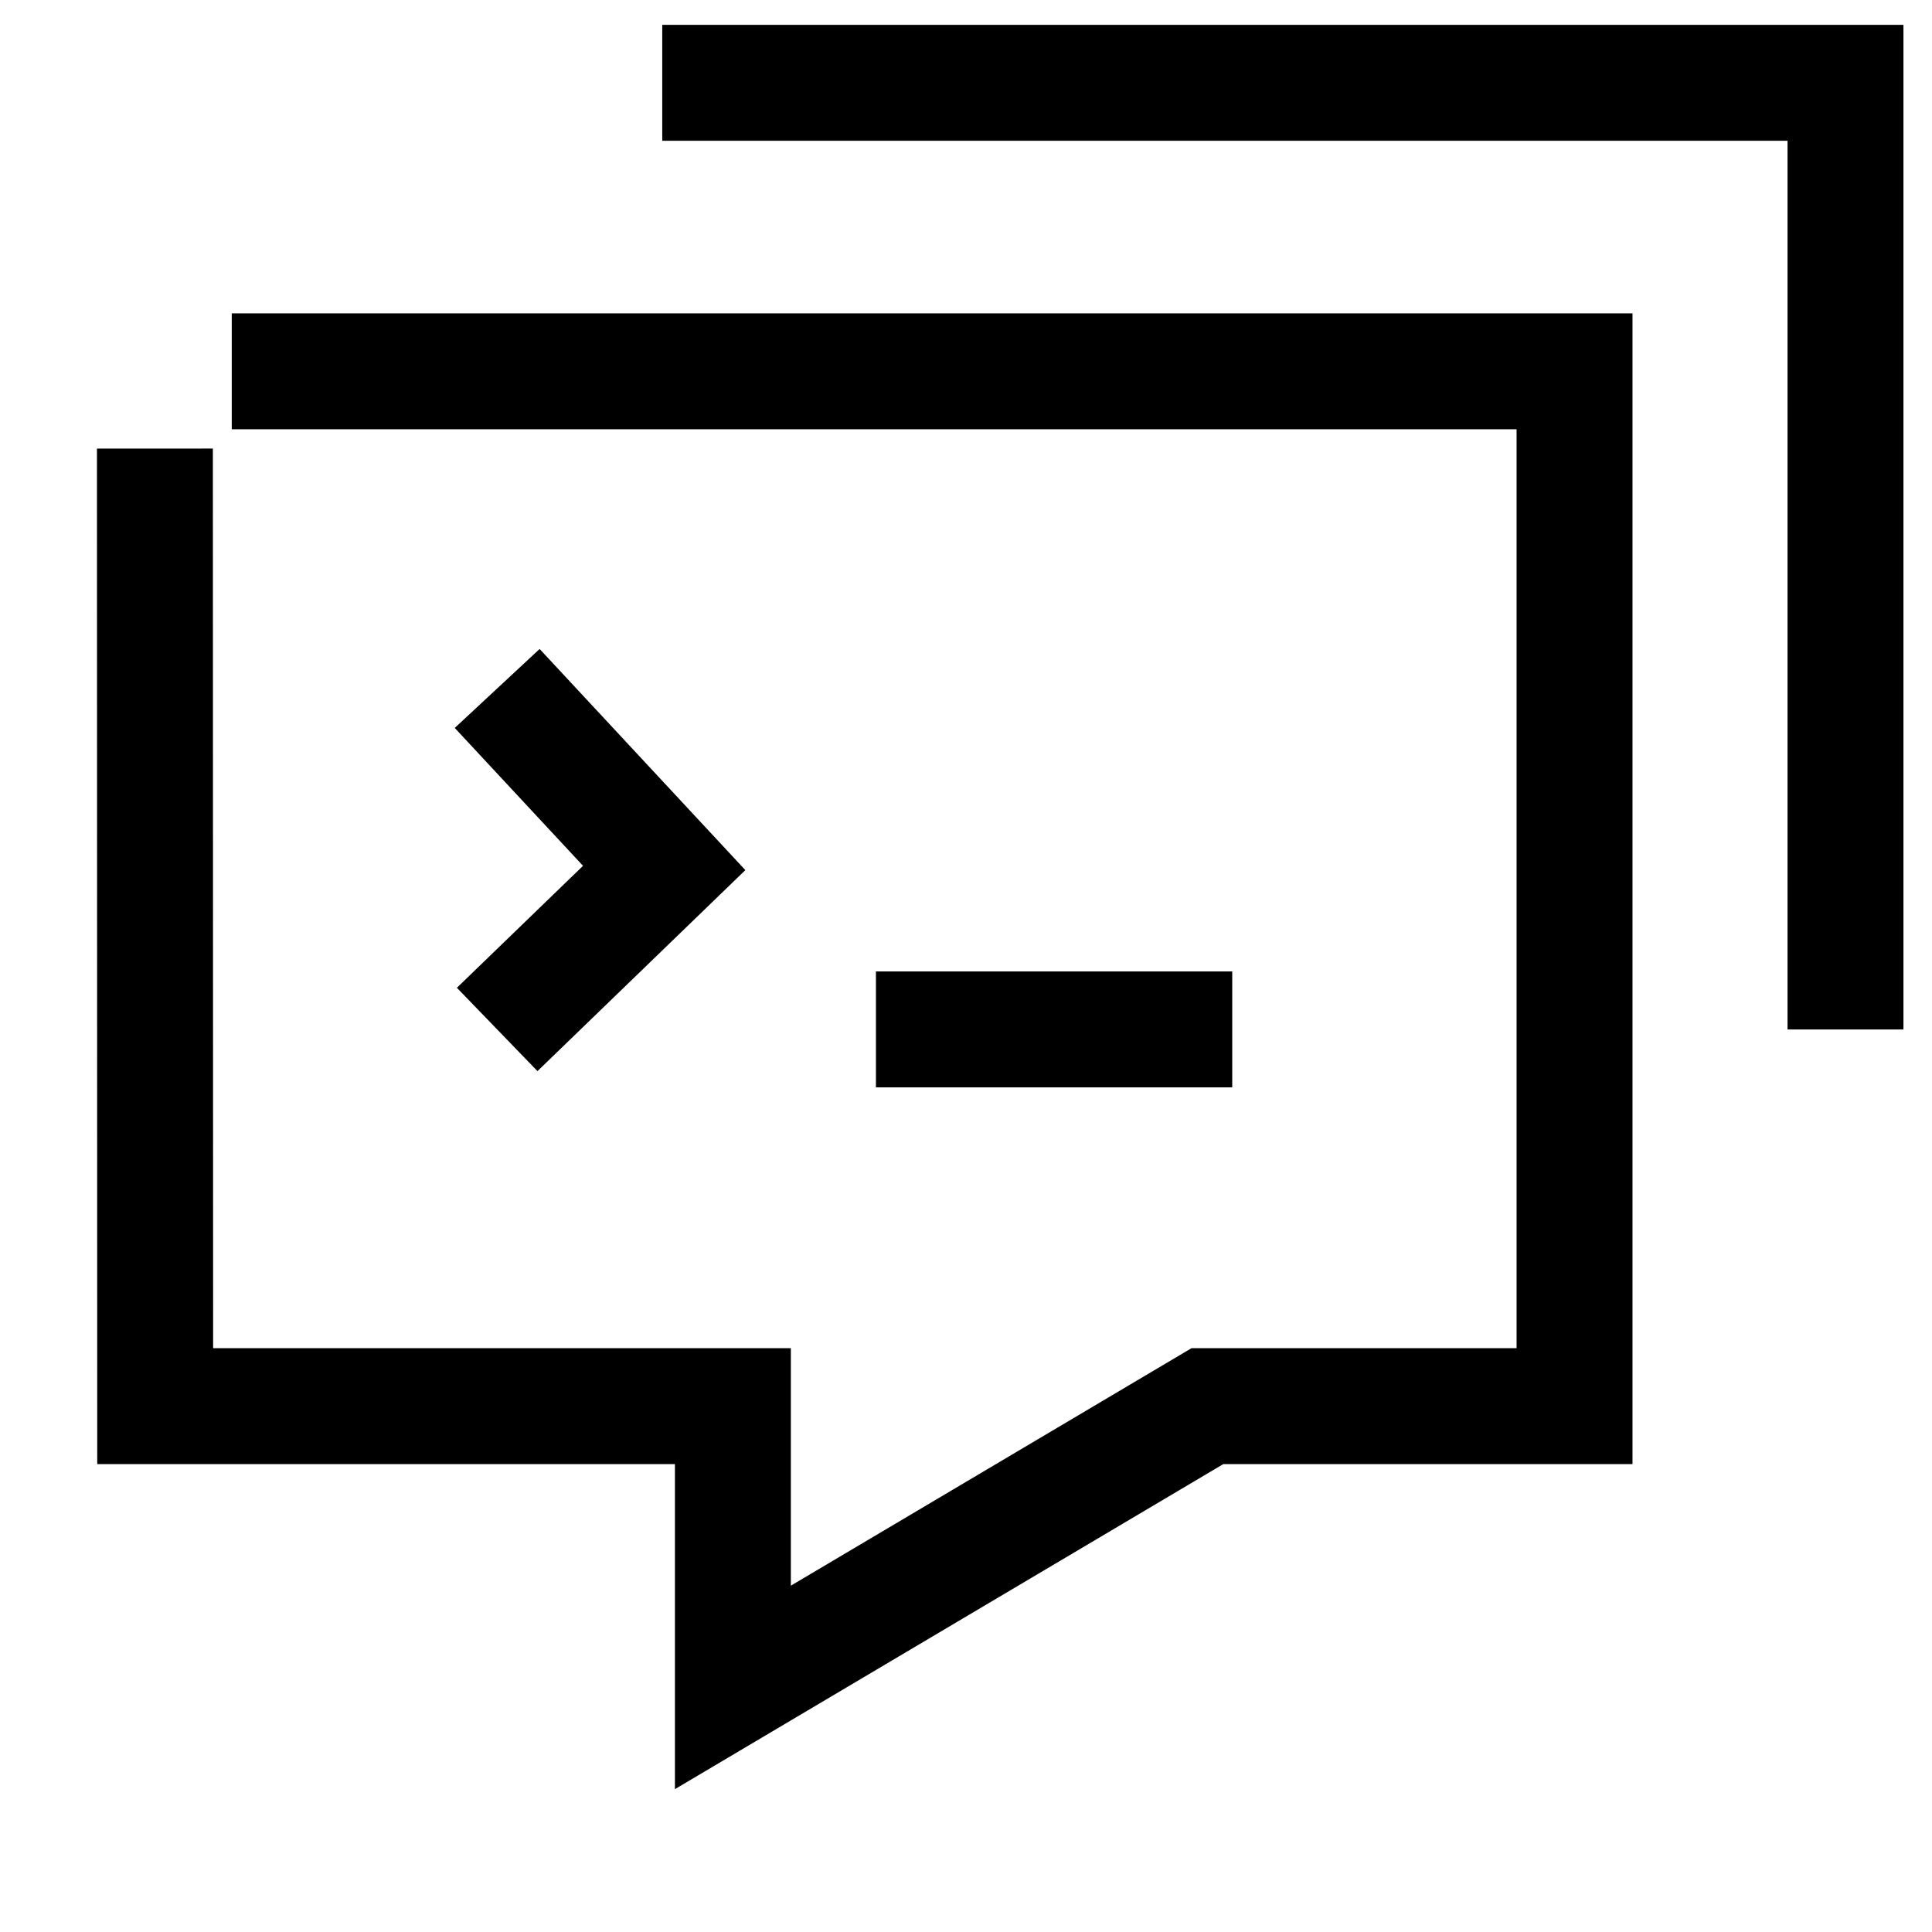 <svg xmlns="http://www.w3.org/2000/svg" xmlns:xlink="http://www.w3.org/1999/xlink" width="50" height="50" viewBox="0 0 50 50">
  <defs>
    <clipPath id="clip-path">
      <rect id="Rectangle_61008" data-name="Rectangle 61008" width="50" height="50" transform="translate(1559 1993)" fill="#c9c9c9" opacity="0.248"/>
    </clipPath>
  </defs>
  <g id="Laravel_Consulting" data-name="Laravel Consulting" transform="translate(-1559 -1993)" clip-path="url(#clip-path)">
    <path id="Path_130623" data-name="Path 130623" d="M2.186,0H32.808V24.5" transform="translate(1573.953 1995.143)" fill="none" stroke="#000" stroke-width="3"/>
    <g id="Group_135026" data-name="Group 135026" transform="translate(1547.249 1981.713)">
      <path id="Path_130511" data-name="Path 130511" d="M38.188,37.925h9.221" transform="translate(-3.768 0.003)" fill="none" stroke="#000" stroke-miterlimit="10" stroke-width="3"/>
      <path id="Path_130512" data-name="Path 130512" d="M24.619,29.461l4.322,4.646-4.322,4.179" transform="translate(-0.001 -0.357)" fill="none" stroke="#000" stroke-miterlimit="10" stroke-width="3"/>
    </g>
    <g id="Group_135027" data-name="Group 135027" transform="translate(1561.098 2000.609)">
      <g id="Group_135029" data-name="Group 135029">
        <path id="Path_130624" data-name="Path 130624" d="M1.911,4l.007,24.781H16.869v7.28l12.282-7.28h9.5V2L3.9,2" fill="none" stroke="#000" stroke-width="3"/>
      </g>
    </g>
  </g>
</svg>
